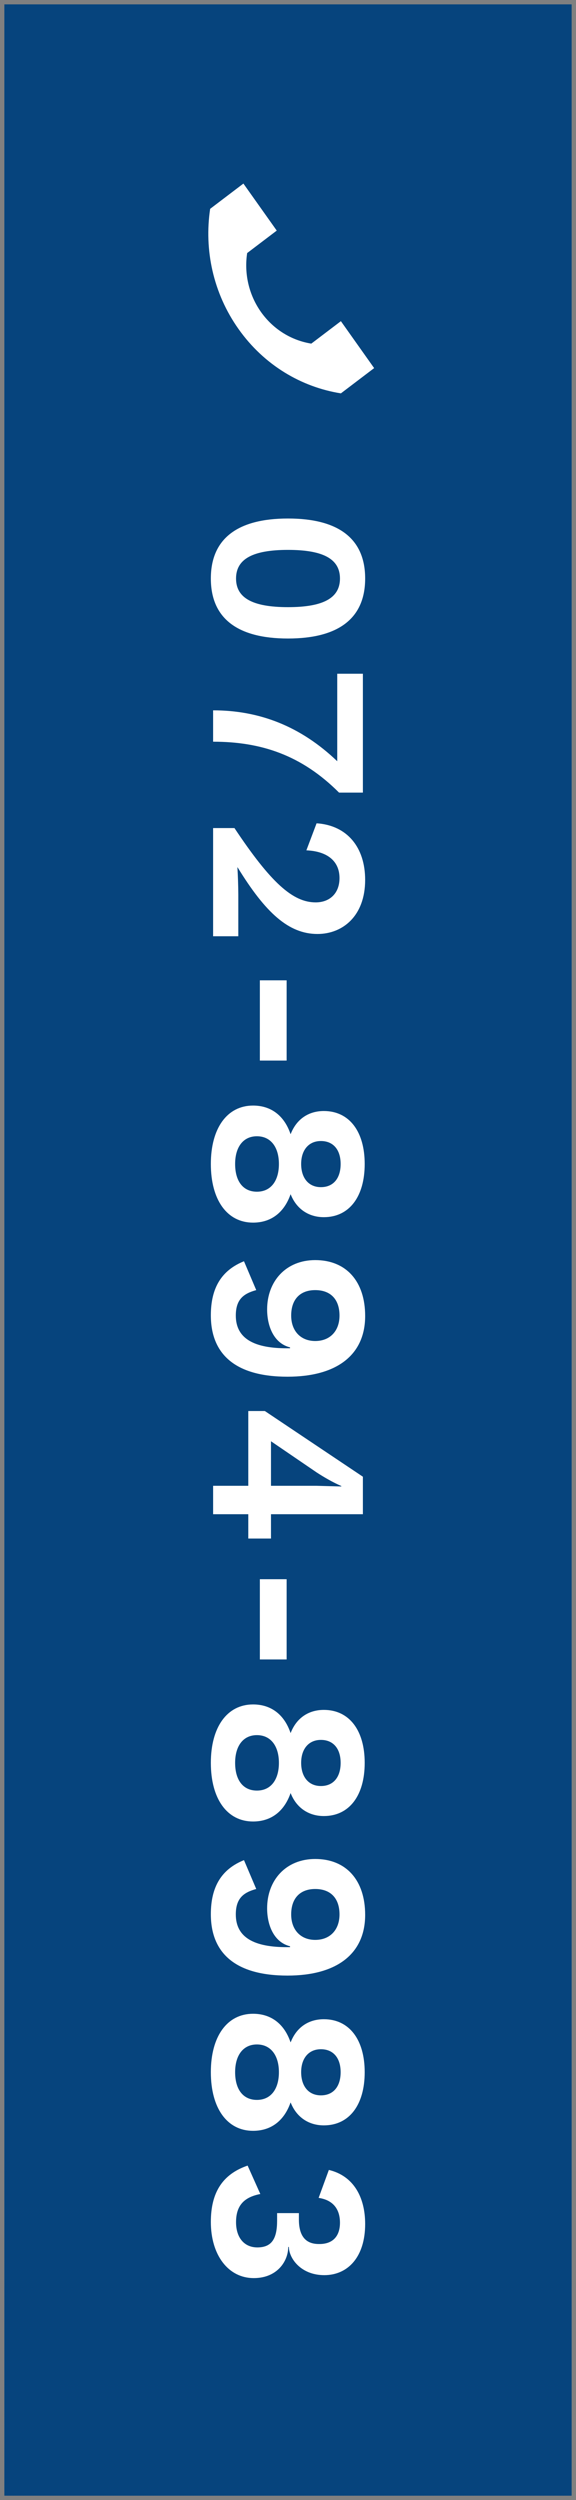 <?xml version="1.0" encoding="utf-8"?>
<!-- Generator: Adobe Illustrator 15.0.0, SVG Export Plug-In  -->
<!DOCTYPE svg PUBLIC "-//W3C//DTD SVG 1.1//EN" "http://www.w3.org/Graphics/SVG/1.1/DTD/svg11.dtd">
<svg version="1.1"
	 xmlns="http://www.w3.org/2000/svg" xmlns:xlink="http://www.w3.org/1999/xlink" xmlns:a="http://ns.adobe.com/AdobeSVGViewerExtensions/3.0/"
	 x="0px" y="0px" width="66px" height="286px" viewBox="-0.5 -0.5 66 286" enable-background="new -0.5 -0.5 66 286"
	 xml:space="preserve">
<rect x="-0.5" y="-0.5" width="66" height="286" fill="#808080" stroke="none"/>
<defs>
</defs>
<rect fill-rule="evenodd" clip-rule="evenodd" fill="#06447D" width="65" height="285"/>
<path fill-rule="evenodd" clip-rule="evenodd" fill="#FFFFFF" d="M42.37,41.61l-3.81,2.89c-4.53-0.72-8.8-3.23-11.72-7.35
	c-2.93-4.12-3.96-9.08-3.26-13.76l3.81-2.89l3.82,5.38l-3.39,2.57c-0.35,2.3,0.16,4.73,1.59,6.75c1.44,2.02,3.53,3.25,5.76,3.61
	l3.39-2.57L42.37,41.61z"/>
<path fill="#FFFFFF" d="M32.5,58.816c5.799,0,8.841,2.313,8.841,6.864c0,4.55-3.042,6.864-8.841,6.864
	c-5.798,0-8.84-2.314-8.84-6.864C23.66,61.13,26.702,58.816,32.5,58.816z M32.5,68.957c4.082,0,5.955-1.066,5.955-3.276
	s-1.873-3.276-5.955-3.276s-5.954,1.066-5.954,3.276S28.417,68.957,32.5,68.957z"/>
<path fill="#FFFFFF" d="M41.08,90.172h-2.73c-4.316-4.315-8.971-5.824-14.431-5.824V80.76c5.305,0,10.036,1.82,14.223,5.824v-10.01
	h2.938V90.172z"/>
<path fill="#FFFFFF" d="M26.364,94.228c4.16,6.24,6.683,8.502,9.308,8.502c1.586,0,2.73-1.014,2.73-2.782
	c0-1.924-1.378-3.068-3.796-3.172l1.17-3.094c3.511,0.233,5.564,2.756,5.564,6.474c0,4.16-2.601,6.188-5.46,6.188
	c-3.303,0-5.955-2.418-9.152-7.618h-0.026c0.052,0.754,0.104,2.262,0.104,3.146v4.732h-2.887V94.228H26.364z"/>
<path fill="#FFFFFF" d="M29.276,120.825v-9.179h3.067v9.179H29.276z"/>
<path fill="#FFFFFF" d="M36.608,138.74c-1.769,0-3.146-0.963-3.796-2.601h-0.026c-0.702,2.002-2.158,3.225-4.29,3.225
	c-2.964,0-4.836-2.574-4.836-6.709c0-4.107,1.872-6.682,4.836-6.682c2.105,0,3.588,1.196,4.29,3.25h0.026
	c0.65-1.664,2.002-2.626,3.796-2.626c2.912,0,4.68,2.34,4.68,6.058C41.288,136.399,39.52,138.74,36.608,138.74z M28.937,135.828
	c1.587,0,2.522-1.223,2.522-3.173c0-1.924-0.936-3.172-2.522-3.172c-1.56,0-2.496,1.222-2.496,3.172
	C26.441,134.658,27.377,135.828,28.937,135.828z M36.27,130.029c-1.404,0-2.263,1.04-2.263,2.626c0,1.612,0.858,2.652,2.263,2.652
	c1.43,0,2.262-1.014,2.262-2.652C38.532,131.044,37.7,130.029,36.27,130.029z"/>
<path fill="#FFFFFF" d="M32.448,156.99c-6.007,0-8.788-2.6-8.788-7.02c0-3.146,1.222-5.148,3.796-6.188l1.404,3.302
	c-1.431,0.391-2.341,1.04-2.341,2.912c0,2.704,2.211,3.744,5.851,3.744h0.364v-0.104c-1.872-0.468-2.626-2.444-2.626-4.342
	c0-3.198,2.132-5.643,5.512-5.643c3.536,0,5.721,2.418,5.721,6.396C41.34,154.521,38.064,156.99,32.448,156.99z M35.62,147.084
	c-1.716,0-2.756,1.04-2.756,2.912c0,1.769,1.092,2.912,2.756,2.912c1.69,0,2.782-1.144,2.782-2.912
	C38.402,148.124,37.362,147.084,35.62,147.084z"/>
<path fill="#FFFFFF" d="M27.95,175.503v-2.782h-4.03v-3.25h4.03v-8.555h1.897l11.233,7.515v4.29H30.55v2.782H27.95z M30.55,164.374
	v5.097h5.252l2.808,0.078v-0.053c-0.91-0.39-2.002-1.014-2.834-1.56L30.55,164.374z"/>
<path fill="#FFFFFF" d="M29.276,189.335v-9.179h3.067v9.179H29.276z"/>
<path fill="#FFFFFF" d="M36.608,207.249c-1.769,0-3.146-0.962-3.796-2.601h-0.026c-0.702,2.002-2.158,3.225-4.29,3.225
	c-2.964,0-4.836-2.574-4.836-6.709c0-4.107,1.872-6.682,4.836-6.682c2.105,0,3.588,1.195,4.29,3.25h0.026
	c0.65-1.664,2.002-2.626,3.796-2.626c2.912,0,4.68,2.34,4.68,6.058C41.288,204.908,39.52,207.249,36.608,207.249z M28.937,204.337
	c1.587,0,2.522-1.223,2.522-3.173c0-1.924-0.936-3.172-2.522-3.172c-1.56,0-2.496,1.223-2.496,3.172
	C26.441,203.166,27.377,204.337,28.937,204.337z M36.27,198.538c-1.404,0-2.263,1.04-2.263,2.626c0,1.612,0.858,2.652,2.263,2.652
	c1.43,0,2.262-1.014,2.262-2.652C38.532,199.553,37.7,198.538,36.27,198.538z"/>
<path fill="#FFFFFF" d="M32.448,225.5c-6.007,0-8.788-2.6-8.788-7.02c0-3.146,1.222-5.148,3.796-6.188l1.404,3.302
	c-1.431,0.391-2.341,1.04-2.341,2.912c0,2.704,2.211,3.744,5.851,3.744h0.364v-0.104c-1.872-0.468-2.626-2.444-2.626-4.342
	c0-3.198,2.132-5.643,5.512-5.643c3.536,0,5.721,2.418,5.721,6.396C41.34,223.03,38.064,225.5,32.448,225.5z M35.62,215.594
	c-1.716,0-2.756,1.04-2.756,2.912c0,1.769,1.092,2.912,2.756,2.912c1.69,0,2.782-1.144,2.782-2.912
	C38.402,216.634,37.362,215.594,35.62,215.594z"/>
<path fill="#FFFFFF" d="M36.608,242.635c-1.769,0-3.146-0.963-3.796-2.601h-0.026c-0.702,2.002-2.158,3.225-4.29,3.225
	c-2.964,0-4.836-2.574-4.836-6.709c0-4.107,1.872-6.682,4.836-6.682c2.105,0,3.588,1.196,4.29,3.25h0.026
	c0.65-1.664,2.002-2.626,3.796-2.626c2.912,0,4.68,2.34,4.68,6.058C41.288,240.294,39.52,242.635,36.608,242.635z M28.937,239.723
	c1.587,0,2.522-1.223,2.522-3.173c0-1.924-0.936-3.172-2.522-3.172c-1.56,0-2.496,1.222-2.496,3.172
	C26.441,238.553,27.377,239.723,28.937,239.723z M36.27,233.924c-1.404,0-2.263,1.04-2.263,2.626c0,1.612,0.858,2.652,2.263,2.652
	c1.43,0,2.262-1.014,2.262-2.652C38.532,234.938,37.7,233.924,36.27,233.924z"/>
<path fill="#FFFFFF" d="M36.66,259.769c-2.73,0-4.056-1.977-4.056-3.225h-0.078c0,1.586-1.222,3.563-3.952,3.563
	c-2.912,0-4.914-2.626-4.914-6.423c0-3.354,1.326-5.46,4.212-6.448l1.456,3.251c-1.872,0.363-2.782,1.325-2.782,3.224
	c0,1.82,0.988,2.912,2.496,2.886c1.612-0.025,2.21-1.014,2.21-3.067v-0.858h2.496v0.729c0,1.871,0.754,2.808,2.288,2.808
	c1.587,0.026,2.419-0.884,2.419-2.444c0-1.586-0.832-2.6-2.445-2.834l1.171-3.198c2.834,0.677,4.16,3.12,4.16,6.188
	C41.34,257.688,39.364,259.769,36.66,259.769z"/>
</svg>
